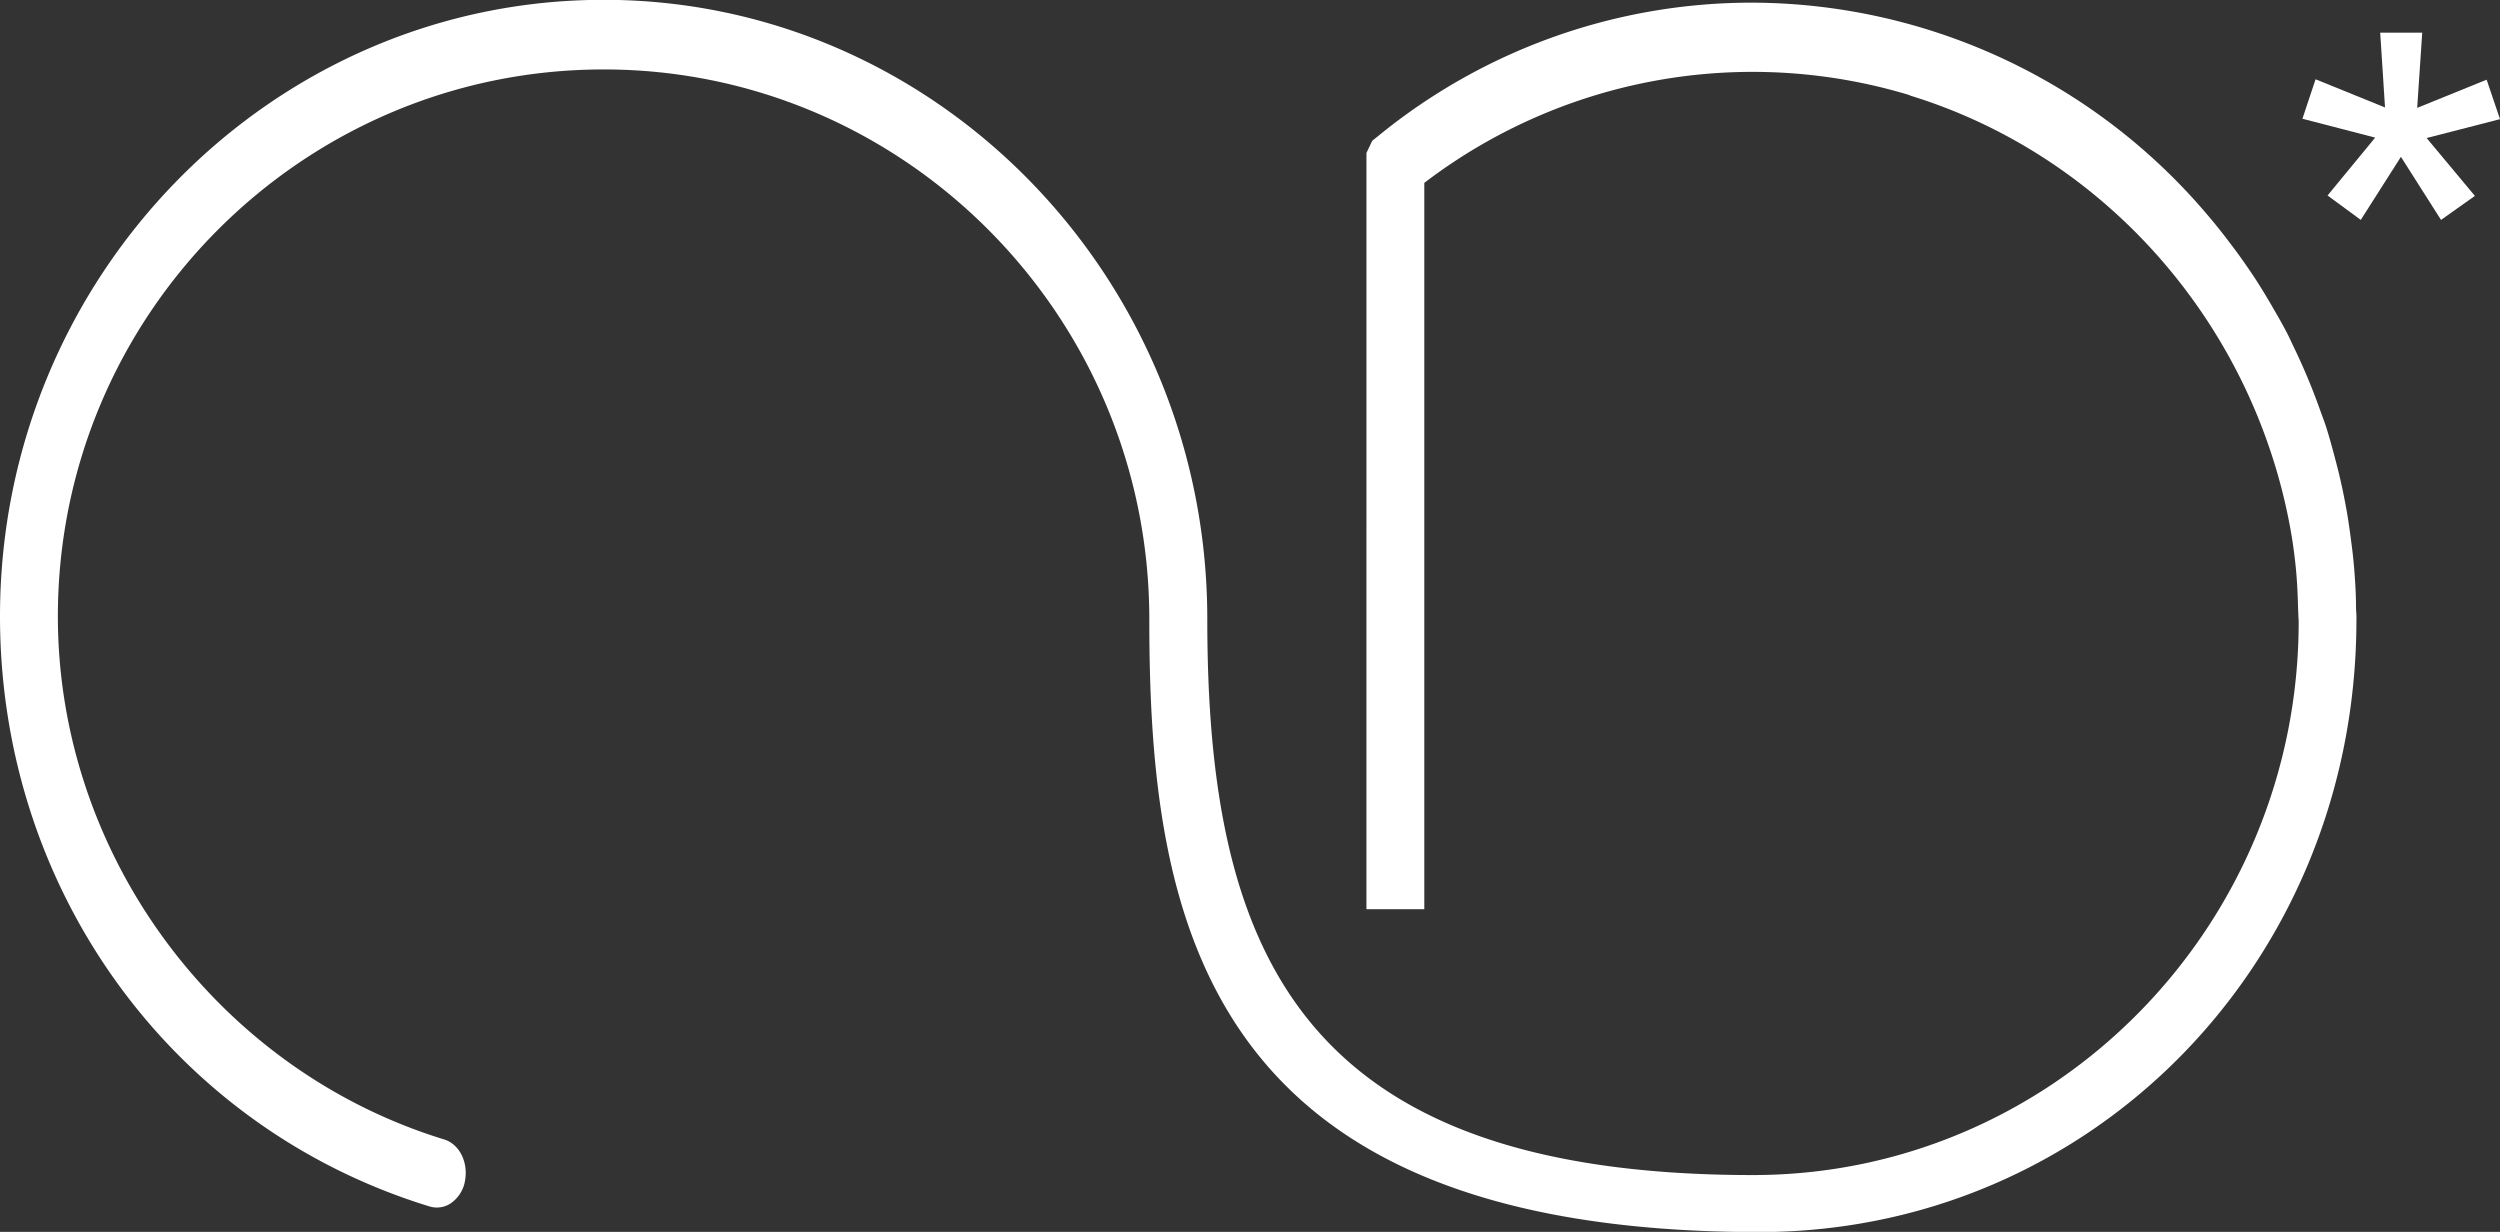 <svg xmlns="http://www.w3.org/2000/svg" viewBox="0 0 432 212.87"><rect x="0" y="0" width="432" height="212.87" fill="#333333" stroke="none"/><defs><style>.cls-1{fill:#fff;}</style></defs><title>Element 1</title><g id="Ebene_2" data-name="Ebene 2"><g id="Ebene_1-2" data-name="Ebene 1"><path class="cls-1" d="M411.3,5.64h7.26l-.87,13,12-4.87L432,20.59l-12.68,3.26,8.34,10L421.81,38,414.88,27.1,407.94,38l-5.74-4.22,8.23-10-12.57-3.26,2.27-6.82,12,4.87Z"/><path class="cls-1" d="M407.12,105.17c0-2.52-.15-5-.37-7.52-.12-1.45-.31-2.9-.58-5-.2-1.44-.4-2.86-.65-4.3-.33-1.84-.68-3.64-1.1-5.44-.27-1.21-.58-2.4-1-4-.46-1.73-.93-3.45-1.47-5.15-.19-.58-.4-1.16-.61-1.72l-.41-1.13a107.38,107.38,0,0,0-4.27-10.32l-.48-1c-.31-.65-.6-1.31-.93-1.94-.84-1.65-1.78-3.24-2.71-4.86l-.48-.82c-.46-.76-.9-1.52-1.36-2.24-1-1.64-2.1-3.23-3.2-4.8-.55-.78-1.13-1.57-1.71-2.34-1.32-1.76-2.67-3.5-4.38-5.5A103.43,103.43,0,0,0,302.91.46a101.92,101.92,0,0,0-64.62,22.93l-1.17.94-1,2.1V157s0,.07,0,.11h10s0-.07,0-.11V31.6a93.51,93.51,0,0,1,83.73-15.2v0l.3.14C364.12,27,389.94,56.59,396,92.63c.35,2.15.62,4.32.81,6.49.15,1.91.25,3.85.29,5.79l.05,1.19c0,.44.06.88.06,1.33,0,52.72-42.31,95.62-94.29,95.62-78.27,0-94.3-38.41-94.3-96.08,0-59-46.79-107-104.3-107S0,47.78,0,106.5c0,47.37,29.82,88.34,74.15,101.95a4.34,4.34,0,0,0,3.67-.47,5.91,5.91,0,0,0,2.57-4.19c.48-3.16-1.1-6.13-3.66-6.9C37.45,184.83,10,147.66,10,106.5,10,54.37,52.32,12,104.31,12s94.29,42.63,94.29,95c0,51.76,9.14,105.9,105.38,105.9,57.51,0,103.22-46.71,103.21-105.83l0-.07C407.22,106.58,407.18,106.19,407.12,105.17Z"/></g></g></svg>